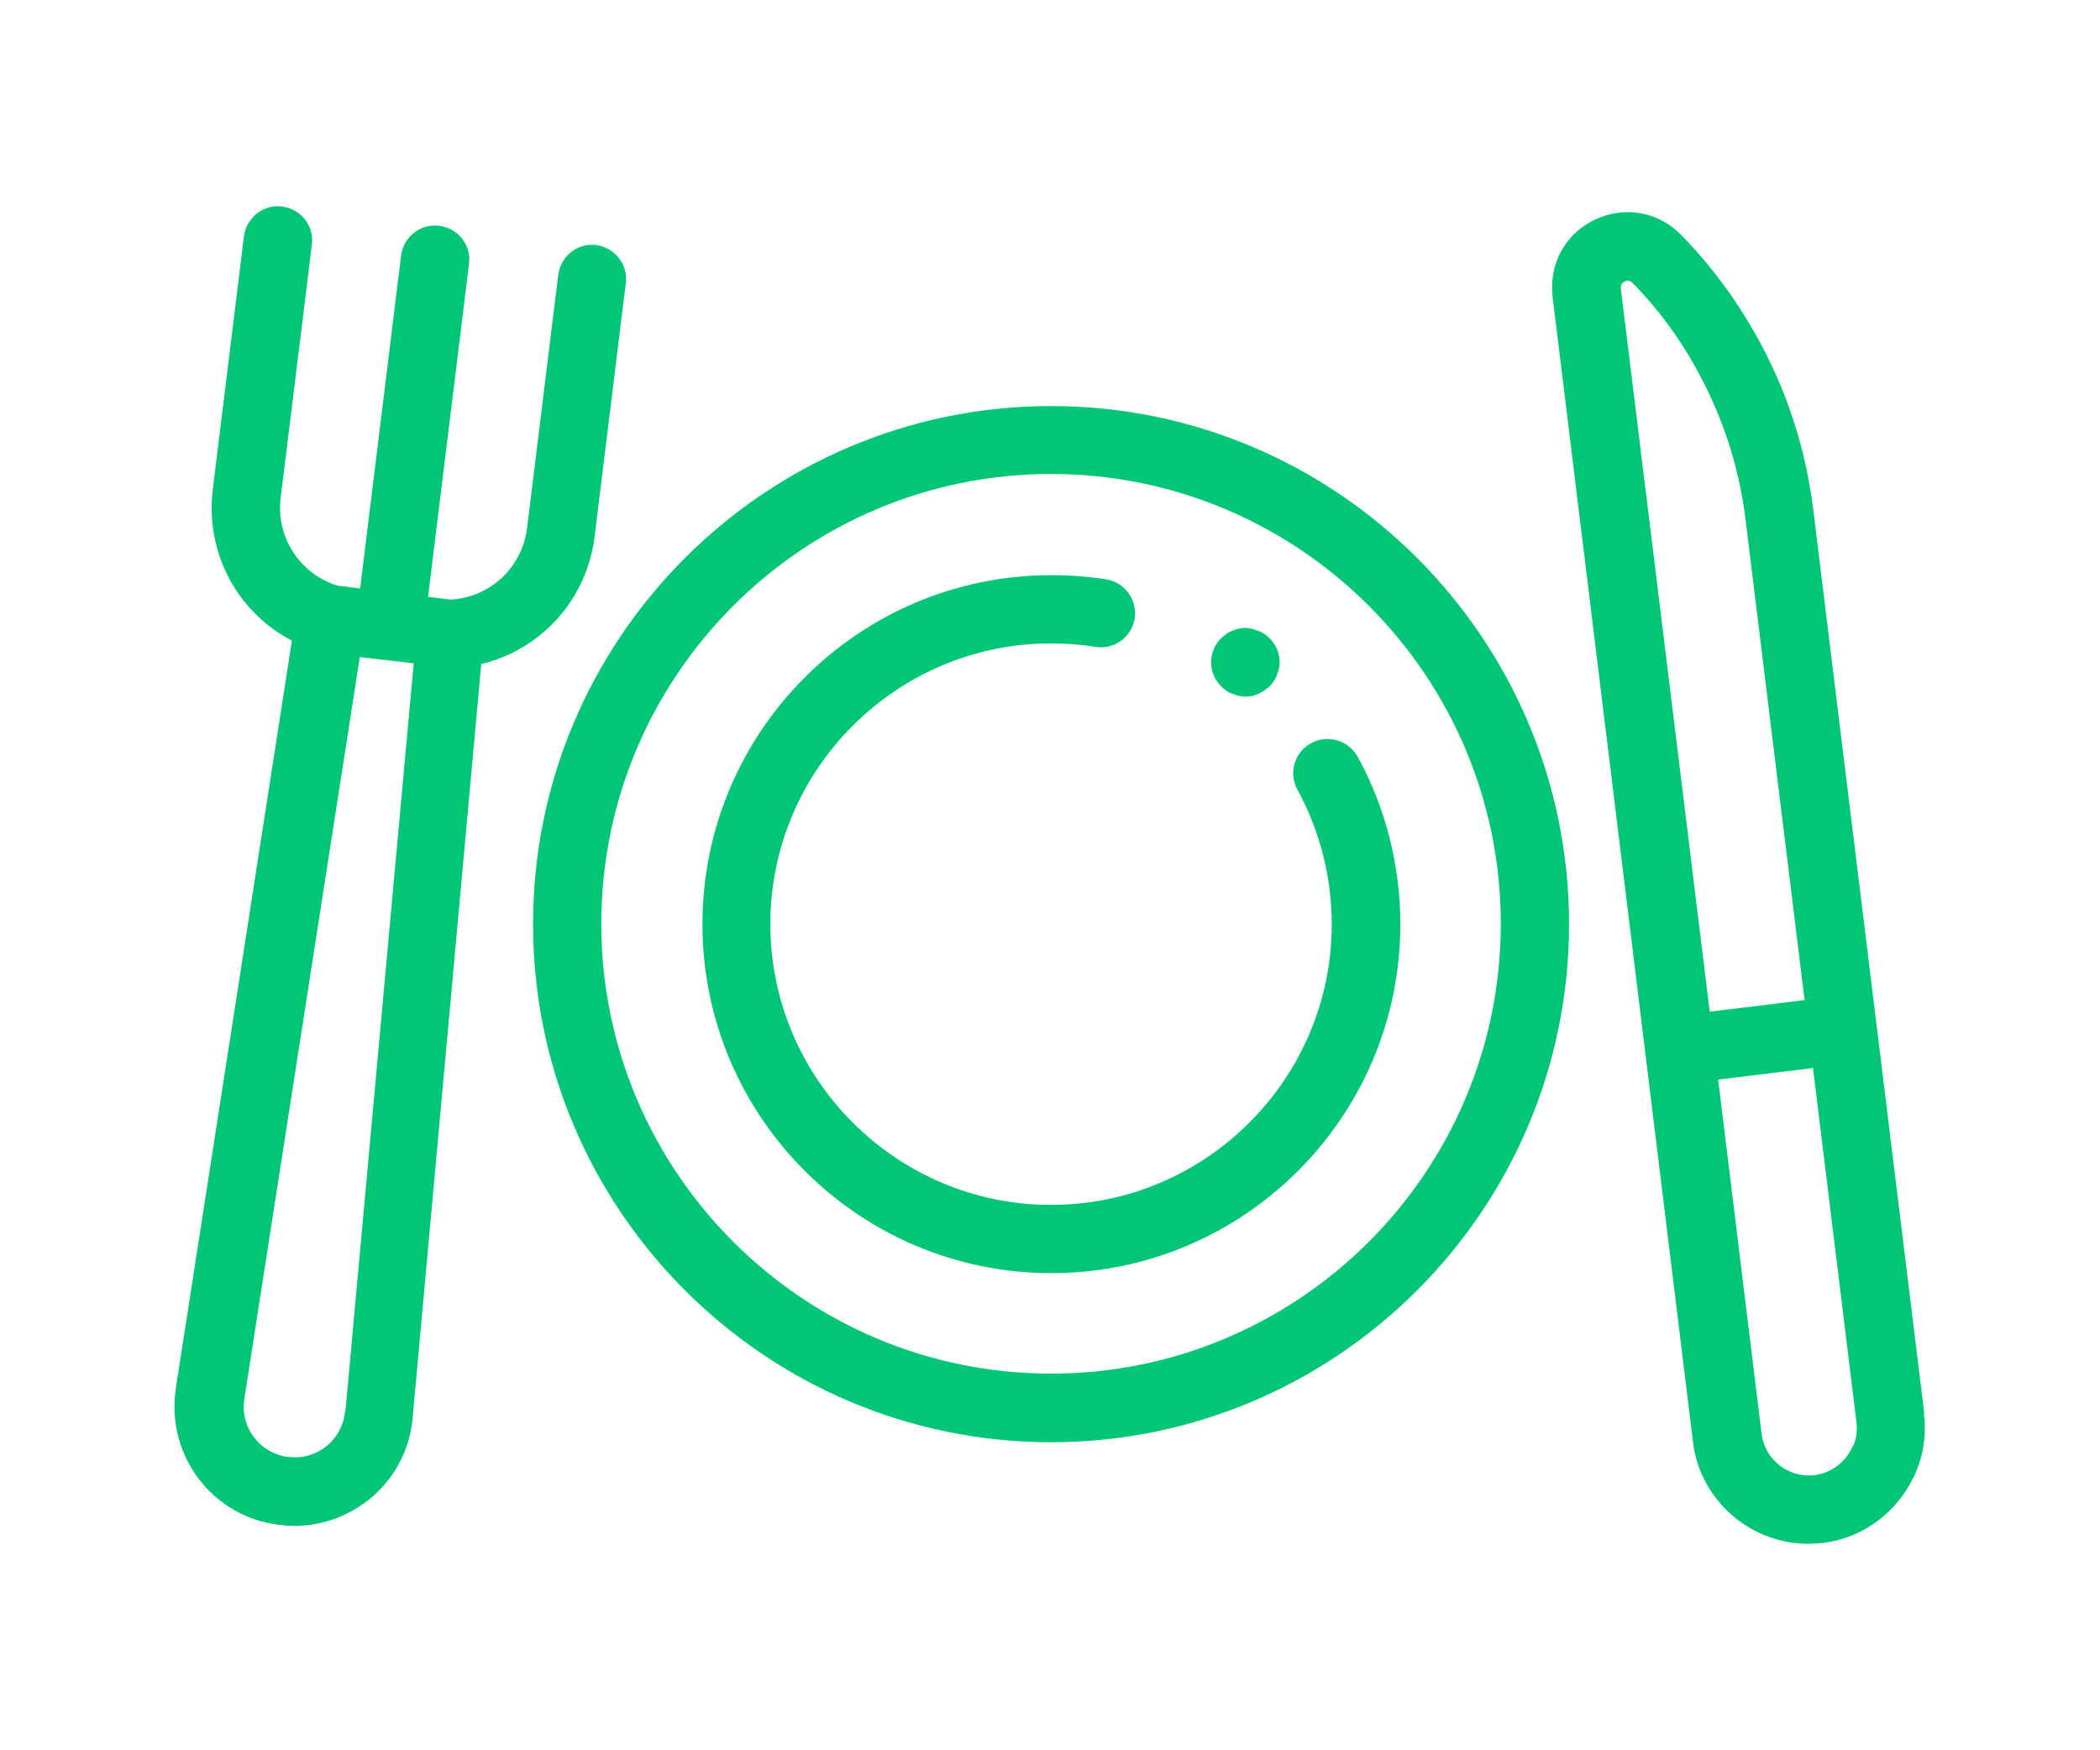 <?xml version="1.0" encoding="UTF-8"?>
<!DOCTYPE svg PUBLIC "-//W3C//DTD SVG 1.0//EN" "http://www.w3.org/TR/2001/REC-SVG-20010904/DTD/svg10.dtd">
<!-- Creator: CorelDRAW X6 -->
<svg xmlns="http://www.w3.org/2000/svg" xml:space="preserve" width="60mm" height="50mm" version="1.0" style="shape-rendering:geometricPrecision; text-rendering:geometricPrecision; image-rendering:optimizeQuality; fill-rule:evenodd; clip-rule:evenodd"
viewBox="0 0 6000 5000"
 xmlns:xlink="http://www.w3.org/1999/xlink">
 <defs>
  <style type="text/css">
   <![CDATA[
    .fil0 {fill:#01C676}
   ]]>
  </style>
 </defs>
 <g id="Warstwa_x0020_1">
  <g id="_526938104">
   <g>
    <path class="fil0" d="M3003 1160c-816,0 -1480,664 -1480,1480 0,816 664,1480 1480,1480 816,0 1480,-664 1480,-1480 0,-816 -664,-1480 -1480,-1480zm0 2764c-708,0 -1285,-576 -1285,-1285 0,-708 576,-1285 1285,-1285 708,0 1285,576 1285,1285 0,708 -576,1285 -1285,1285z"/>
   </g>
  </g>
  <g id="_526910000">
   <g>
    <path class="fil0" d="M3879 2162c-26,-47 -85,-65 -133,-39 -2,1 -3,2 -5,3 -44,27 -59,84 -34,130 64,117 98,250 98,384 0,442 -360,802 -802,802 -442,0 -802,-360 -802,-802 0,-442 360,-802 802,-802 42,0 85,3 127,10 52,8 100,-26 111,-76 0,-2 1,-3 1,-5 8,-53 -28,-103 -81,-112 -52,-8 -105,-12 -157,-12 -550,0 -997,447 -997,997 0,550 447,997 997,997 550,0 997,-447 997,-997 0,-167 -42,-332 -121,-477z"/>
   </g>
  </g>
  <g id="_526910888">
   <g>
    <path class="fil0" d="M3627 1823c-4,-4 -9,-9 -15,-12 -5,-4 -11,-7 -17,-9 -6,-2 -12,-4 -18,-6 -13,-3 -26,-3 -38,0 -6,1 -12,3 -18,6 -6,2 -12,5 -17,9 -5,4 -10,8 -15,12 -4,4 -9,9 -12,15 -4,5 -7,11 -9,17 -2,4 -3,8 -4,11 -1,2 -1,5 -2,7 -1,6 -2,13 -2,19 0,6 1,13 2,19 1,6 3,12 6,18 2,6 5,12 9,17 4,5 8,10 12,15 5,4 10,9 15,12 5,4 11,7 17,9 6,2 12,4 18,6 6,1 13,2 19,2 6,0 13,-1 19,-2 6,-1 12,-3 18,-6 5,-2 10,-5 15,-8 1,0 2,-1 2,-1 5,-4 10,-8 15,-12 4,-4 9,-9 12,-15 4,-5 7,-11 9,-17 2,-6 4,-12 6,-18 1,-6 2,-13 2,-19 0,-26 -10,-51 -29,-69z"/>
   </g>
  </g>
  <g id="_526933064">
   <g>
    <path class="fil0" d="M5498 4038l-317 -2580c-22,-180 -78,-350 -168,-508 -55,-97 -121,-186 -198,-267l-9 -9c-65,-69 -162,-87 -248,-47 -86,40 -133,127 -122,221l401 3270c1,11 3,21 5,31 33,152 169,261 324,261 13,0 27,-1 41,-2 108,-13 197,-77 248,-165 5,-9 10,-19 15,-28 4,-10 8,-20 12,-30 16,-46 21,-96 15,-147zm-867 -3213c0,-4 -2,-14 11,-21 4,-2 7,-2 9,-2 7,0 12,5 14,7l9 9c66,69 123,146 169,229 76,135 125,281 144,435l169 1375 -271 33 -254 -2065zm664 3303c-18,45 -59,79 -110,86 -75,9 -143,-44 -152,-119l-124 -1011 271 -33 124 1011c3,23 0,46 -8,67z"/>
   </g>
  </g>
  <g id="_526932992">
   <g>
    <path class="fil0" d="M1704 700c-54,-7 -102,32 -109,85l-89 723c-14,113 -105,198 -218,205l-65 -8 117 -951c7,-54 -31,-102 -85,-109 -54,-7 -102,32 -109,85l-117 951 -65 -8c-108,-34 -176,-139 -162,-251l89 -723c7,-54 -31,-102 -85,-109 -54,-7 -102,32 -109,85l-89 723c-22,181 70,351 226,432l-332 2138c0,0 0,0 0,1 -13,91 10,182 66,256 56,73 137,120 229,131l2 0c14,2 28,3 42,3 77,0 151,-26 213,-75 72,-58 117,-141 125,-234l196 -2153c171,-41 302,-184 324,-365l89 -723c7,-54 -32,-102 -85,-109zm-718 3332c-4,39 -23,75 -53,99 -31,25 -69,36 -108,31l-2 0c-39,-5 -74,-25 -97,-56 -24,-31 -34,-70 -28,-109l330 -2120 77 9c0,0 0,0 0,0 0,0 0,0 0,0l77 9 -195 2136z"/>
   </g>
  </g>
  <g id="_526936496">
  </g>
  <g id="_526931336">
  </g>
  <g id="_526930304">
  </g>
  <g id="_526929632">
  </g>
  <g id="_526928144">
  </g>
  <g id="_526919552">
  </g>
  <g id="_526907768">
  </g>
  <g id="_526905728">
  </g>
  <g id="_526928600">
  </g>
  <g id="_526917248">
  </g>
  <g id="_526927424">
  </g>
  <g id="_526913528">
  </g>
  <g id="_526927736">
  </g>
  <g id="_526926752">
  </g>
  <g id="_526919264">
  </g>
 </g>
</svg>
